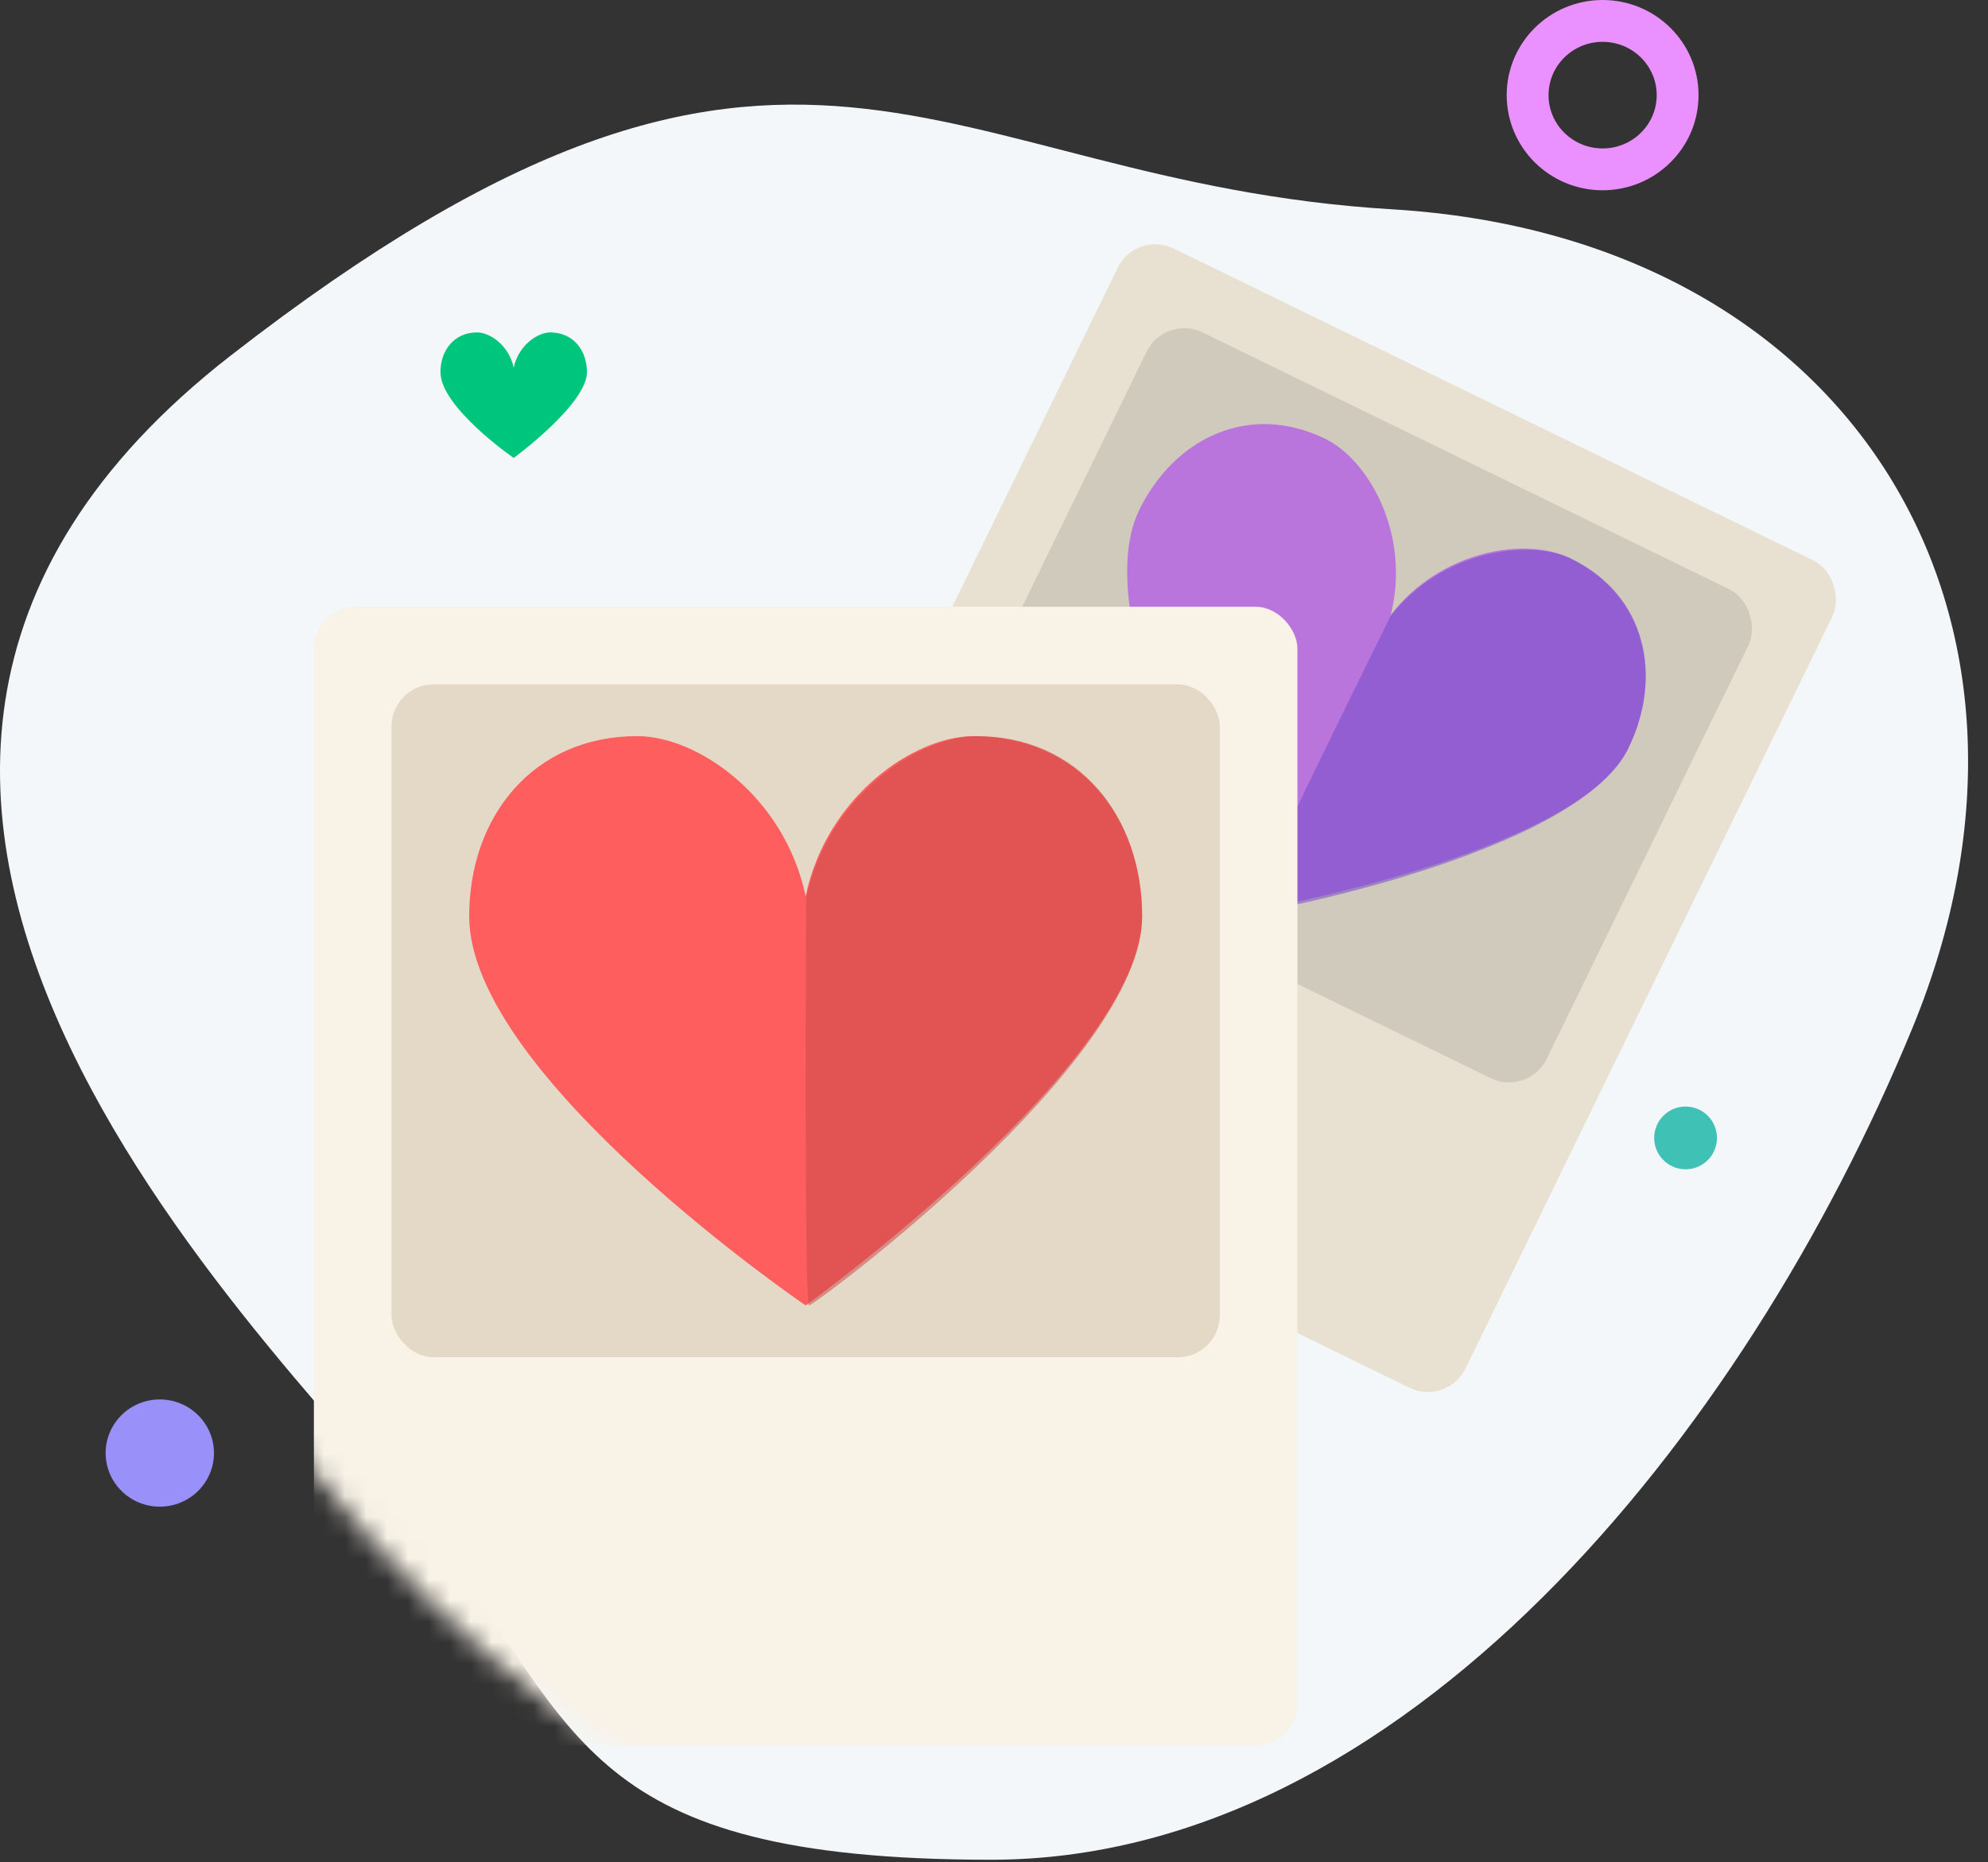<?xml version="1.0" encoding="UTF-8"?>
<svg width="95px" height="89px" viewBox="0 0 95 89" version="1.1" xmlns="http://www.w3.org/2000/svg" xmlns:xlink="http://www.w3.org/1999/xlink">
    <rect x="0" y="0" width="95" height="89" fill="#333333" stroke="none"/>
    <!-- Generator: Sketch 53.2 (72643) - https://sketchapp.com -->
    <title>Photo &amp; video</title>
    <desc>Created with Sketch.</desc>
    <defs>
        <path d="M27.53,9.004 C5.498,10.327 -5.418,28.501 2.655,48.124 C10.729,67.746 27.097,87.888 46.683,87.888 C66.27,87.888 66.288,81.607 73.08,72.887 C79.873,64.168 110,36.954 83,15.976 C56,-5.002 49.562,7.681 27.53,9.004 Z" id="path-1"></path>
    </defs>
    <g id="Page-1" stroke="none" stroke-width="1" fill="none" fill-rule="evenodd">
        <g id="Safety-&amp;-education-2" transform="translate(-603, -1796)">
            <g id="Photo-&amp;-vid-updates" transform="translate(600, 1797)">
                <g id="Photo-&amp;-video" transform="translate(3, 0)">
                    <mask id="mask-2" fill="white">
                        <use xlink:href="#path-1"></use>
                    </mask>
                    <use id="Mask" fill="#F3F7F9" opacity="0.748" transform="translate(47.024, 45.944) scale(-1, 1) translate(-47.024, -45.944) " xlink:href="#path-1"></use>
                    <g id="Group-10-Copy" mask="url(#mask-2)">
                        <g transform="translate(61.721, 38.103) rotate(26) translate(-61.721, -38.103) translate(42.721, 16.103)">
                            <rect id="Rectangle" fill="#E8E0D0" x="0" y="0" width="38" height="44" rx="2"></rect>
                            <rect id="Rectangle-Copy-2" fill="#D0CABC" x="3" y="3" width="32" height="26" rx="2"></rect>
                            <g id="Group-20" stroke-width="1" fill="none" transform="translate(6, 5)">
                                <path d="M13,6.188 C12.187,2.32 8.813,4.88498131e-15 6.5,4.88498131e-15 C2.463,4.88498131e-15 0,3.117 0,6.962 C0,13.149 13,22 13,22 C13,22 26,12.602 26,6.96 C26,3.116 23.537,0 19.5,0 C17.187,0 13.813,2.32 13,6.188 Z" id="r" fill="#B975DC" fill-rule="nonzero"></path>
                                <path d="M13.018,6.26 C13.018,6.26 12.933,22 13.13,22 C13.327,22 26,12.618 26,6.969 C26,3.12 23.578,0 19.607,0 C17.333,0 13.818,2.387 13.018,6.26 Z" id="r" fill="#714AC9" fill-rule="nonzero" opacity="0.539"></path>
                            </g>
                        </g>
                    </g>
                    <g id="Group-10" mask="url(#mask-2)">
                        <g transform="translate(15, 28)">
                            <rect id="Rectangle" fill="#F8F2E7" x="0" y="0" width="47" height="54.421" rx="2"></rect>
                            <rect id="Rectangle-Copy-2" fill="#E4D9C6" x="3.711" y="3.711" width="39.579" height="32.158" rx="2"></rect>
                            <g id="Group-20" stroke-width="1" fill="none" transform="translate(7.421, 6.184)">
                                <path d="M16.079,7.653 C15.074,2.869 10.9,6.04195057e-15 8.039,6.04195057e-15 C3.047,6.04195057e-15 0,3.855 0,8.61 C0,16.263 16.079,27.211 16.079,27.211 C16.079,27.211 32.158,15.587 32.158,8.609 C32.158,3.854 29.111,0 24.118,0 C21.258,0 17.084,2.869 16.079,7.653 Z" id="r" fill="#FF5E5E" fill-rule="nonzero"></path>
                                <path d="M16.101,7.742 C16.101,7.742 15.997,27.211 16.24,27.211 C16.483,27.211 32.158,15.606 32.158,8.62 C32.158,3.859 29.162,0 24.251,0 C21.438,0 17.09,2.952 16.101,7.742 Z" id="r" fill="#C94A4A" fill-rule="nonzero" opacity="0.539"></path>
                            </g>
                        </g>
                    </g>
                    <path d="M24.548,16.575 C24.329,15.52 23.421,14.888 22.798,14.888 C21.711,14.888 21.048,15.738 21.048,16.786 C21.048,18.474 24.548,20.888 24.548,20.888 C24.548,20.888 28.048,18.324 28.048,16.786 C28.048,15.737 27.385,14.888 26.298,14.888 C25.676,14.888 24.767,15.52 24.548,16.575 Z" id="r" fill="#00C57D" fill-rule="nonzero"></path>
                    <ellipse id="Oval" fill="#9A90F9" fill-rule="nonzero" cx="7.636" cy="68.45" rx="2.588" ry="2.562"></ellipse>
                    <ellipse id="Oval" stroke="#EA90FF" stroke-width="2" fill-rule="nonzero" cx="76.584" cy="3.547" rx="3.584" ry="3.547"></ellipse>
                    <circle id="Oval" fill="#40C1B5" fill-rule="nonzero" cx="80.548" cy="53.388" r="1.5"></circle>
                </g>
            </g>
        </g>
    </g>
</svg>